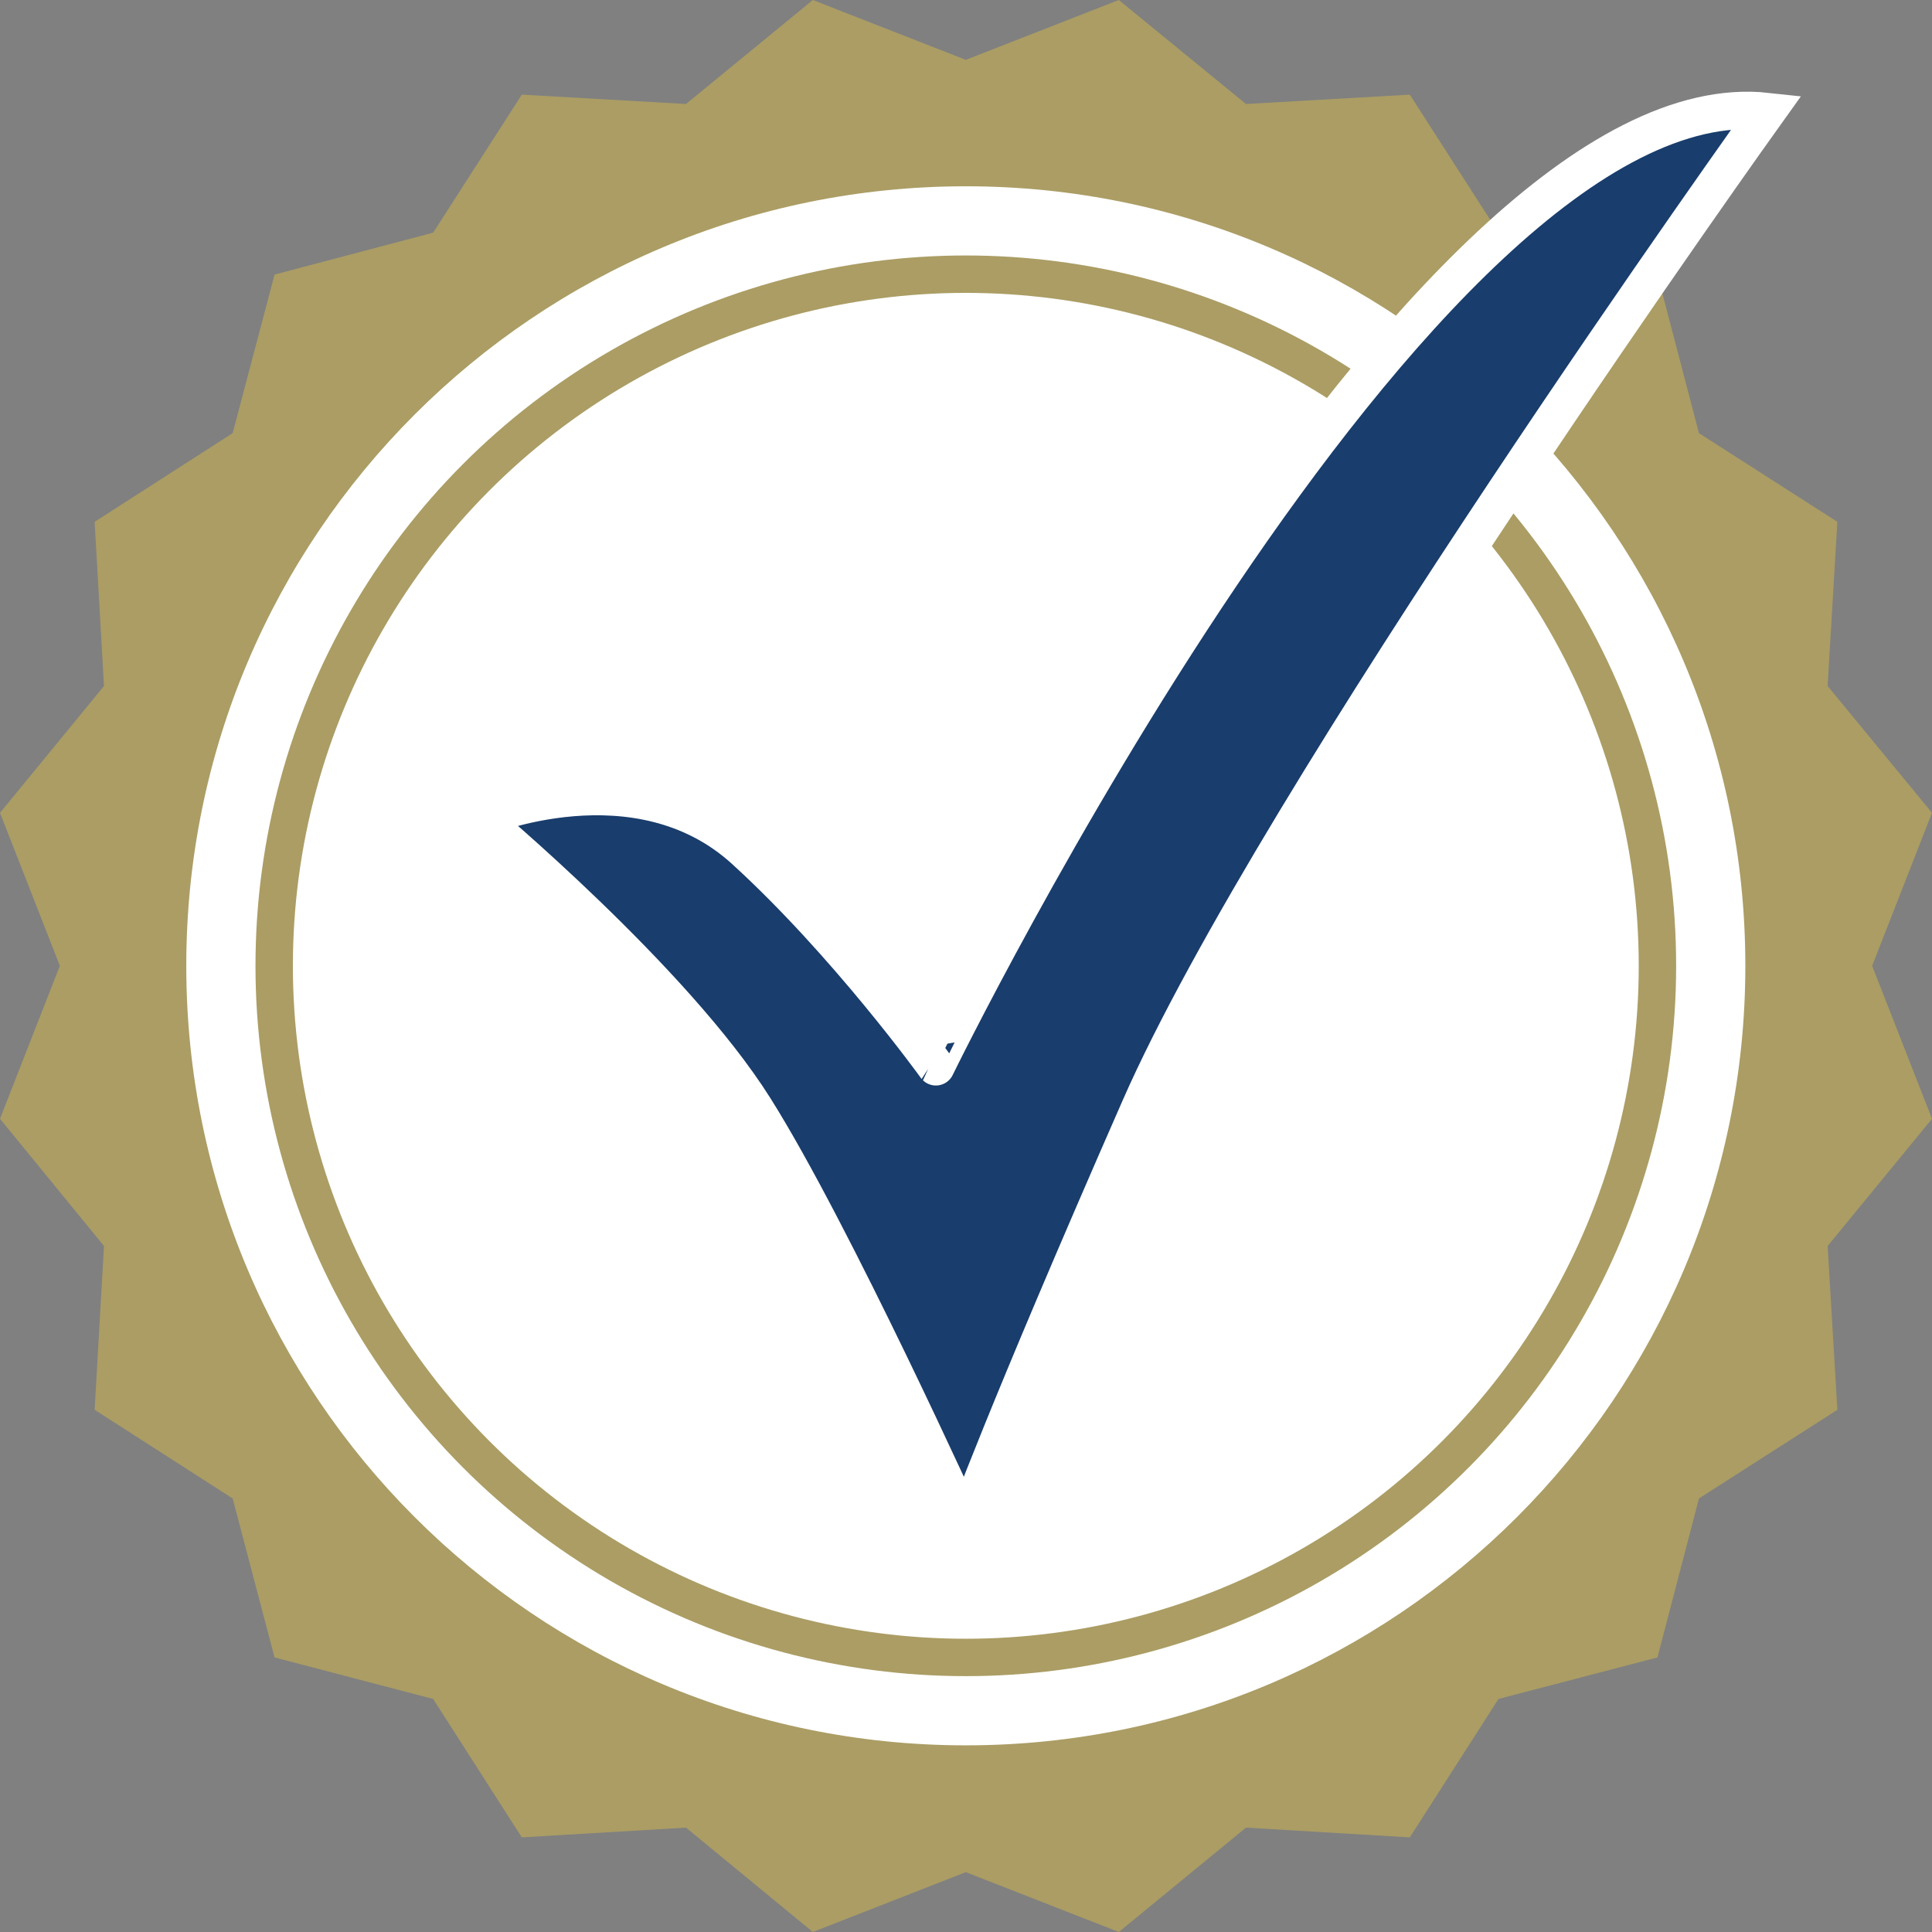 <?xml version="1.0" encoding="utf-8"?>
<!-- Generator: Adobe Illustrator 23.0.1, SVG Export Plug-In . SVG Version: 6.00 Build 0)  -->
<svg version="1.1" id="Layer_1" xmlns="http://www.w3.org/2000/svg" xmlns:xlink="http://www.w3.org/1999/xlink" x="0px" y="0px"
	 width="51.65px" height="51.65px" viewBox="0 0 51.65 51.65" enable-background="new 0 0 51.65 51.65" xml:space="preserve">
<rect x="0" y="0" width="51.65" height="51.65" fill="#808080" stroke="none"/>
<polygon fill="#AB9D64" points="29.91,0 25.82,1.6 21.73,0 18.34,2.78 13.95,2.53 11.58,6.22 7.34,7.34 6.22,11.58 2.53,13.95 
	2.78,18.34 0,21.73 1.6,25.82 0,29.91 2.78,33.31 2.53,37.69 6.22,40.06 7.34,44.31 11.58,45.42 13.95,49.12 18.34,48.86 
	21.73,51.65 25.82,50.05 29.91,51.65 33.31,48.86 37.69,49.12 40.06,45.42 44.31,44.31 45.42,40.06 49.12,37.69 48.86,33.31 
	51.65,29.91 50.05,25.82 51.65,21.73 48.86,18.34 49.12,13.95 45.42,11.58 44.31,7.34 40.06,6.22 37.69,2.53 33.31,2.78 "/>
<path fill="#FFFFFF" d="M46.66,25.82c0-11.51-9.33-20.84-20.84-20.84S4.98,14.31,4.98,25.82s9.33,20.84,20.84,20.84
	S46.66,37.33,46.66,25.82"/>
<circle fill="none" stroke="#AB9D64" stroke-miterlimit="10" cx="25.82" cy="25.82" r="18.49"/>
<path fill="#193D6C" d="M47.24,2.98c0,0-13.11,18.3-16.77,26.64s-4.66,11.15-4.66,11.15s-3.54-7.82-5.64-11.15
	c-2.16-3.43-7.32-7.74-7.32-7.74s4.19-1.77,7.06,0.85c2.74,2.5,5.11,5.79,5.11,5.79S37.97,1.96,47.24,2.98"/>
<path fill="none" stroke="#FFFFFF" stroke-miterlimit="10" d="M47.24,2.98c0,0-13.11,18.3-16.77,26.64s-4.66,11.15-4.66,11.15
	s-3.54-7.82-5.64-11.15c-2.16-3.43-7.32-7.74-7.32-7.74s4.19-1.77,7.06,0.85c2.74,2.5,5.11,5.79,5.11,5.79S37.97,1.96,47.24,2.98z"
	/>
<rect y="0" fill="none" width="51.65" height="51.65"/>
</svg>
